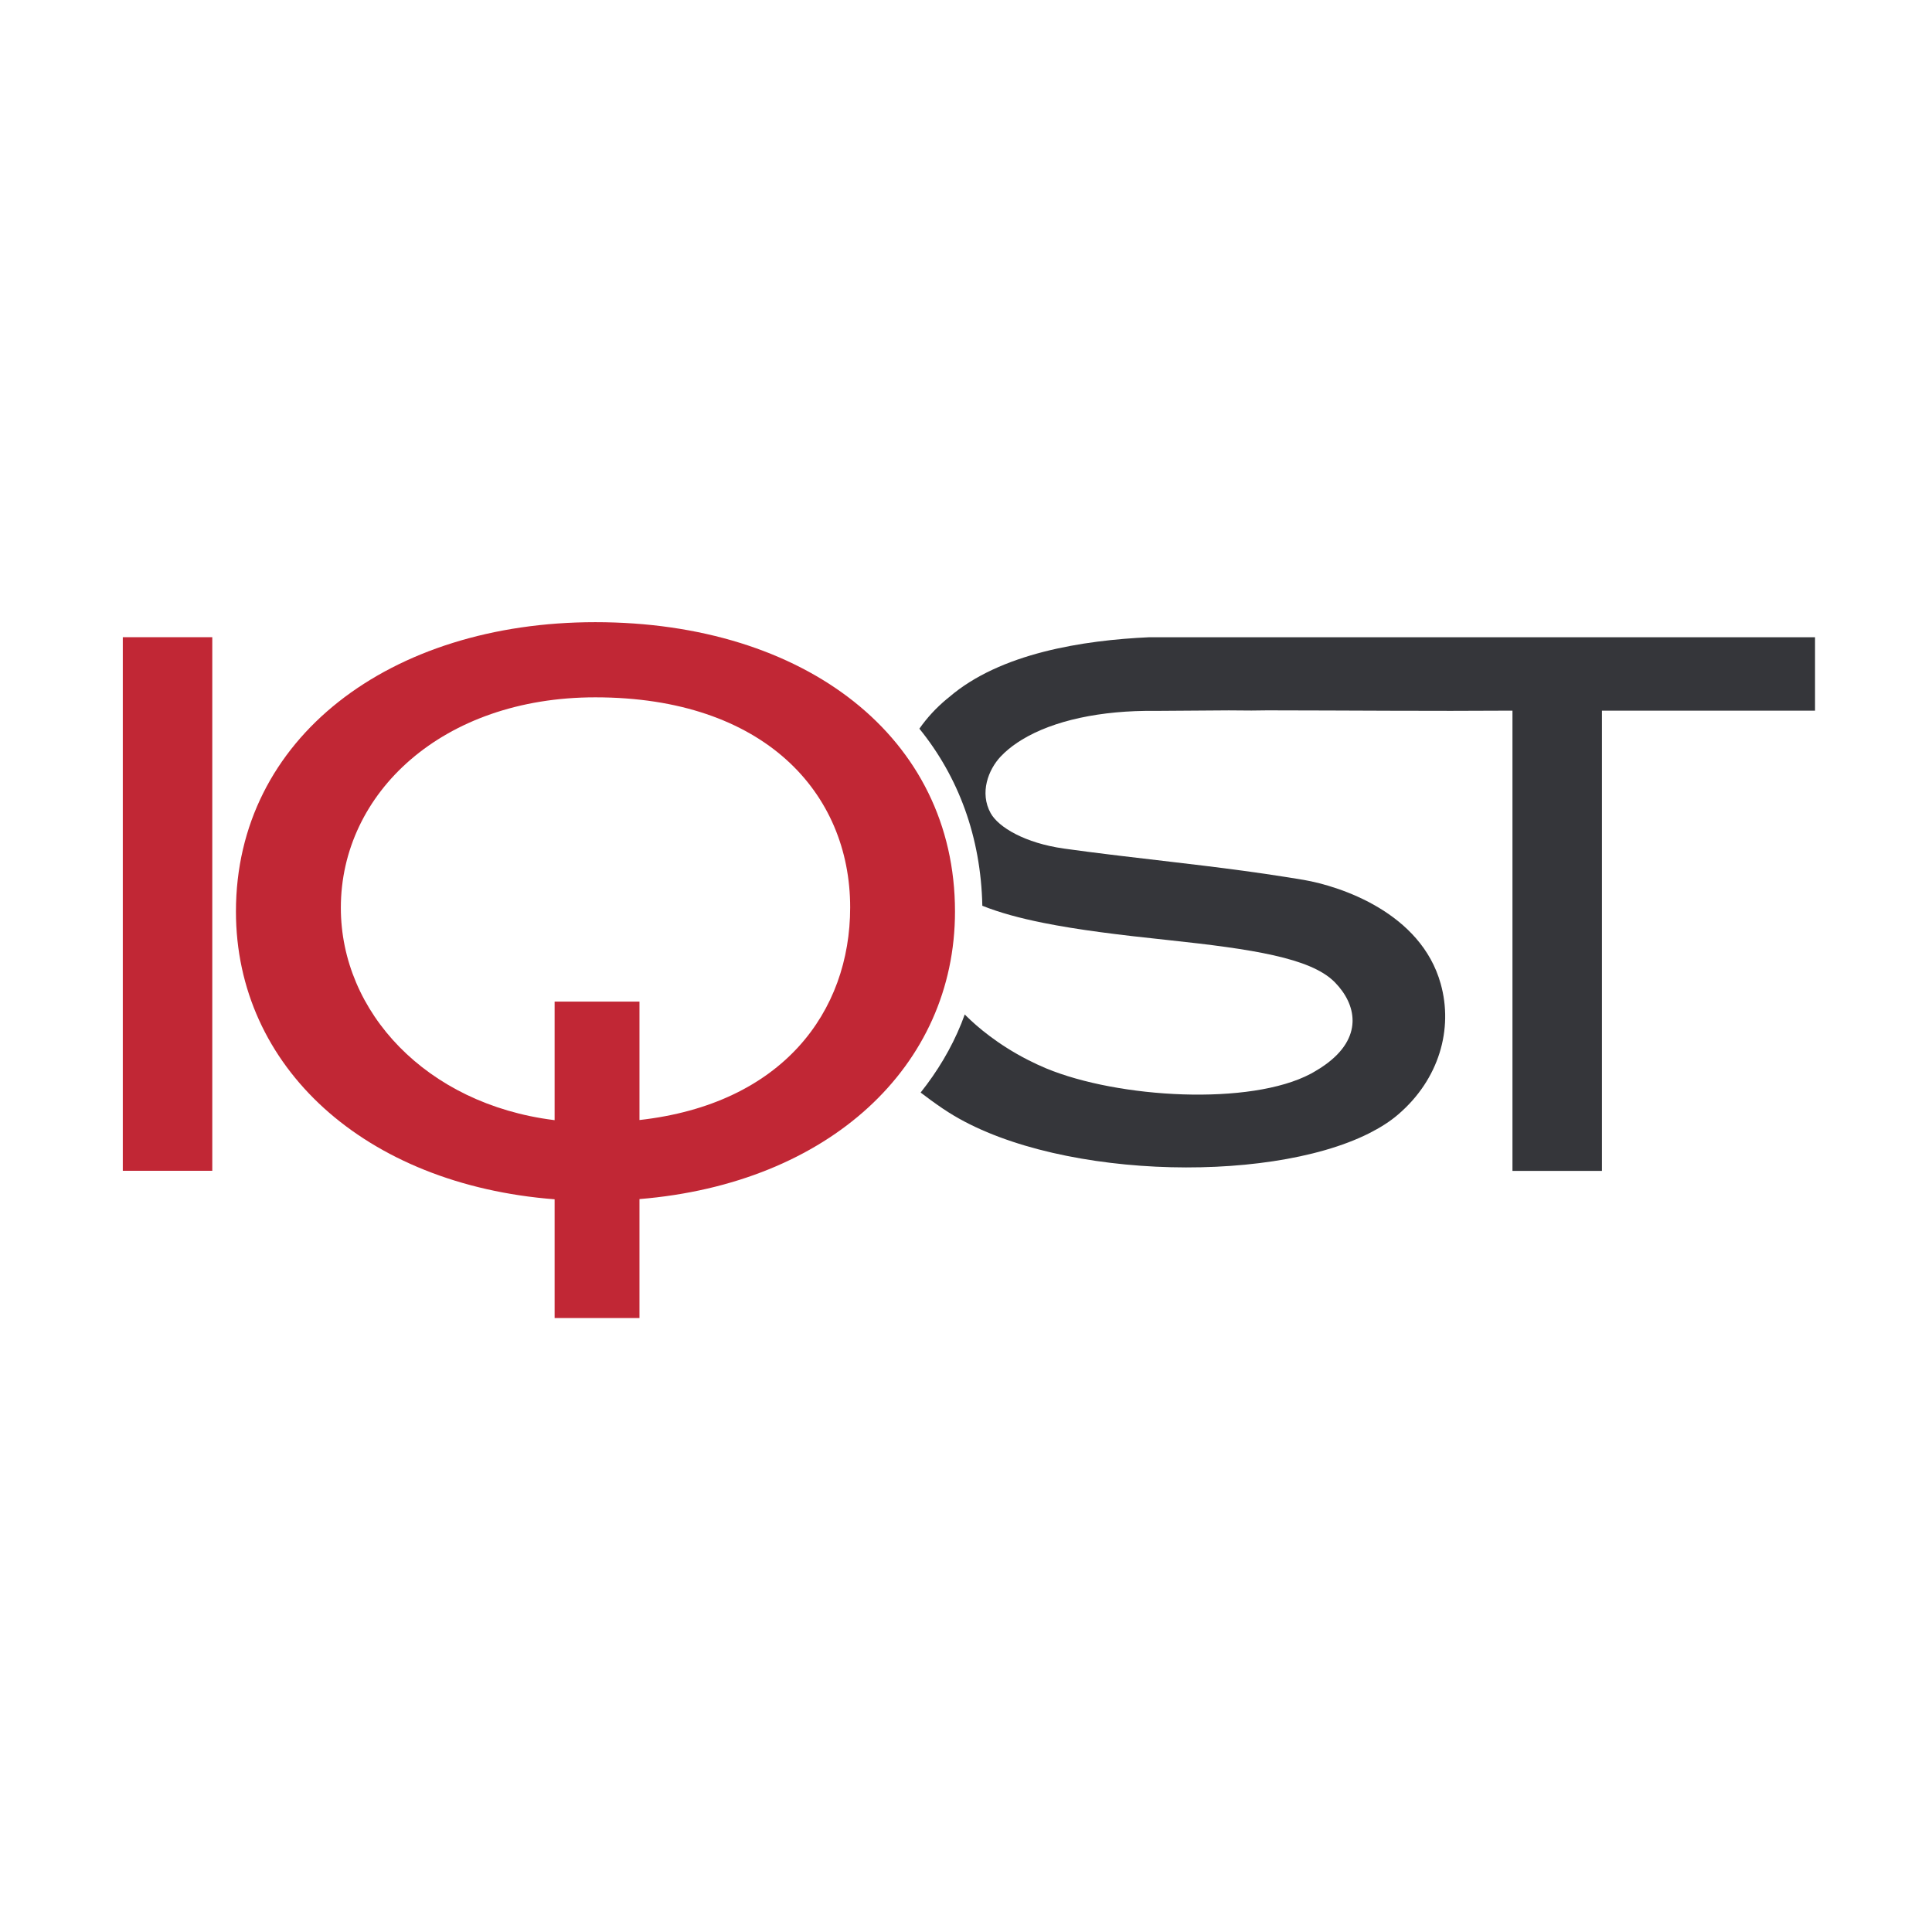 <svg fill="none" height="236" viewBox="0 0 236 236" width="236" xmlns="http://www.w3.org/2000/svg"><path d="m0 0h236v236h-236z" fill="#fff"/><path d="m15 78.412v64.601l.582.003h10.349v-65.178l-10.931-.003z" fill="#c12735"/><path d="m72.719 76c-25.085 0-43.898 14.148-43.898 35.345 0 19.017 15.754 33.358 38.927 35.153v14.502h10.365v-14.528c23.13-1.898 38.543-16.215 38.543-35.129-.001-21.305-18.346-35.343-43.937-35.343zm5.394 60.817v-14.471h-10.365v14.484c-.043-.005-.085-.01-.128-.015-15.556-1.964-25.985-13.188-25.985-25.929 0-14.003 12.387-25.705 31.084-25.705 20.606 0 31.131 11.659 31.131 25.662 0 12.748-8.263 24.01-25.737 25.972z" fill="#c12735"/><path d="m140.423 77.839c-8.132.367-18.244 1.946-24.489 7.321-.104.082-.209.162-.309.248-1.255 1.048-2.367 2.243-3.321 3.602 4.754 5.855 7.515 13.193 7.691 21.632 2.138.851 4.587 1.515 7.379 2.075.005 0 .01.002.015.004 4.263.86 9.314 1.482 15.328 2.115 10.236 1.093 17.331 2.179 20.26 5.077.018.017.036.033.054.051.016.017.032.035.049.051 1.295 1.328 2.146 2.956 2.141 4.663 0 .054 0 .106-.003.16v.015c-.066 1.756-1.046 3.584-3.386 5.245-.365.261-.764.517-1.198.767-.166.094-.322.197-.509.291-7.379 3.934-23.489 3.02-32.344-.655-.769-.321-1.495-.664-2.191-1.018-3.736-1.9-6.29-4.12-7.535-5.356l-.208-.208c-.134.373-.271.737-.415 1.1-1.234 3.051-2.926 5.864-4.973 8.438.769.592 1.671 1.256 2.74 1.983.021 0 .031.021.053.031 12.517 8.481 39.33 9.301 51.941 2.989 1.381-.695 2.606-1.464 3.612-2.337 5.004-4.297 6.727-10.442 5.18-15.954-2.419-8.678-12.228-11.906-16.722-12.685-.58-.103-1.141-.187-1.713-.28-.174-.028-.348-.054-.522-.082-6.791-1.074-13.217-1.743-19.849-2.542-.548-.065-1.096-.132-1.646-.2-1.838-.228-3.686-.455-5.575-.726-4.723-.664-7.983-2.586-8.947-4.328-1.37-2.481-.29-5.304 1.225-6.914.58-.613 1.266-1.184 2.044-1.702.187-.125.374-.249.571-.364 3.81-2.315 9.57-3.592 16.297-3.509l8.916-.062h.069-.005.009l2.735.02s.754-.007 1.936-.023c9.985.008 19.953.107 29.945.035v56.218h10.929v-56.216h26.031v-8.968h-81.295zm28.295 8.739c.602-.008.956-.011.958-.01z" fill="#35363a"/></svg>